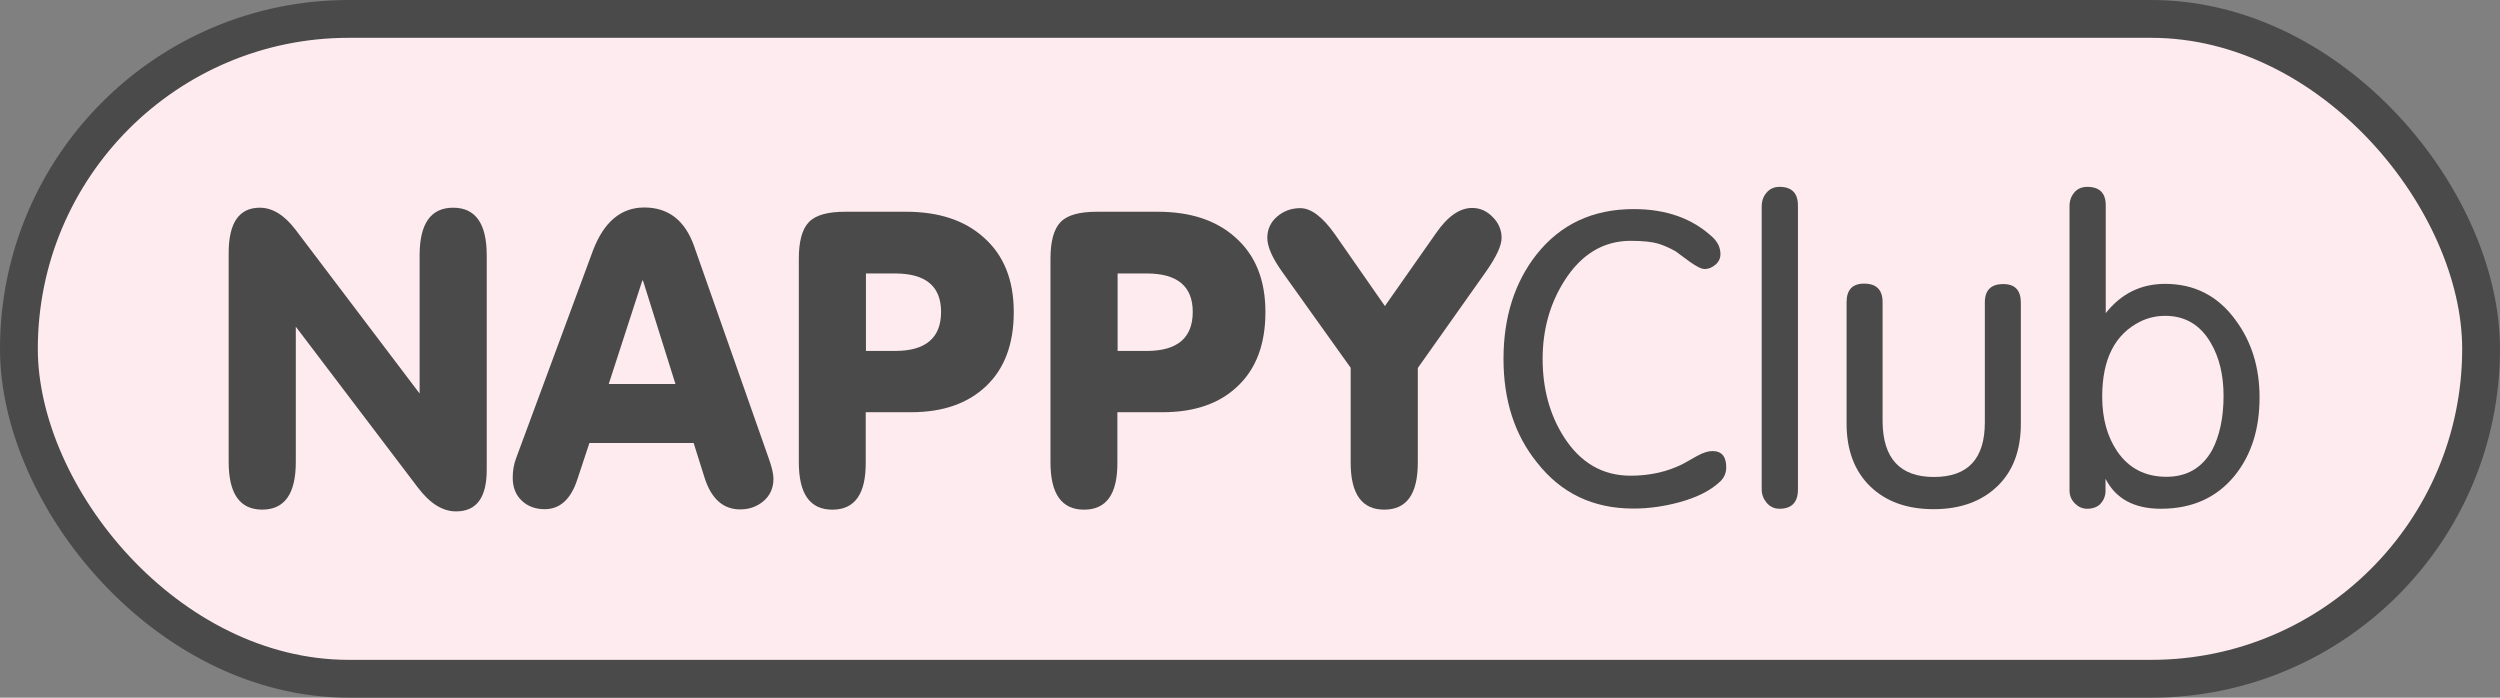 <?xml version="1.0" encoding="UTF-8"?> <svg xmlns="http://www.w3.org/2000/svg" width="172" height="48" viewBox="0 0 172 48" fill="none"><rect x="0" y="0" width="172" height="48" fill="#808080" stroke="none"/> <rect x="1.301" y="1.301" width="169.398" height="45.398" rx="22.699" fill="#FDEBEF" stroke="#4A4A4A" stroke-width="2.602"></rect> <path d="M18.042 35.062C16.497 35.062 15.732 33.962 15.732 31.778V17.406C15.732 15.328 16.451 14.29 17.873 14.29C18.745 14.29 19.556 14.794 20.32 15.787L28.869 27.074V17.574C28.869 15.389 29.634 14.29 31.178 14.29C32.722 14.29 33.487 15.389 33.487 17.574V32.328C33.487 34.237 32.784 35.184 31.377 35.184C30.444 35.184 29.572 34.634 28.731 33.519L20.351 22.476V31.793C20.351 33.962 19.586 35.062 18.042 35.062Z" fill="#4A4A4A"></path> <path d="M44.329 14.275C45.98 14.275 47.127 15.161 47.754 16.933L52.877 31.503C53.107 32.13 53.214 32.618 53.214 32.939C53.214 33.565 52.984 34.085 52.541 34.467C52.097 34.848 51.562 35.047 50.92 35.047C49.758 35.047 48.932 34.314 48.473 32.863L47.724 30.48H40.551L39.71 33.016C39.267 34.359 38.517 35.032 37.477 35.032C36.835 35.032 36.3 34.833 35.887 34.436C35.474 34.039 35.275 33.519 35.275 32.863C35.275 32.389 35.352 31.931 35.505 31.534L40.796 17.238C41.545 15.268 42.723 14.275 44.329 14.275ZM44.191 19.3L41.882 26.417H46.47L44.237 19.3H44.191Z" fill="#4A4A4A"></path> <path d="M57.268 35.065C55.724 35.065 54.959 33.981 54.959 31.797V17.806C54.959 16.6 55.188 15.76 55.647 15.286C56.106 14.797 56.947 14.568 58.155 14.568H62.33C64.578 14.568 66.352 15.149 67.667 16.325C69.059 17.547 69.747 19.257 69.747 21.472C69.747 23.656 69.12 25.351 67.851 26.558C66.581 27.765 64.869 28.36 62.682 28.36H59.562V31.812C59.577 33.981 58.813 35.065 57.268 35.065ZM59.577 24.145H61.581C63.691 24.145 64.746 23.244 64.746 21.457C64.746 19.7 63.691 18.814 61.581 18.814H59.577V24.145Z" fill="#4A4A4A"></path> <path d="M74.583 35.065C73.038 35.065 72.273 33.981 72.273 31.797V17.806C72.273 16.6 72.503 15.76 72.962 15.286C73.42 14.797 74.261 14.568 75.47 14.568H79.644C81.892 14.568 83.667 15.149 84.982 16.325C86.373 17.547 87.061 19.257 87.061 21.472C87.061 23.656 86.435 25.351 85.165 26.558C83.911 27.765 82.183 28.36 79.996 28.36H76.876V31.812C76.892 33.981 76.127 35.065 74.583 35.065ZM76.892 24.145H78.895C81.006 24.145 82.061 23.244 82.061 21.457C82.061 19.7 81.006 18.814 78.895 18.814H76.892V24.145Z" fill="#4A4A4A"></path> <path d="M101.291 14.306C101.827 14.306 102.301 14.52 102.698 14.932C103.111 15.345 103.31 15.834 103.31 16.368C103.31 16.903 102.943 17.682 102.224 18.705L97.545 25.318V31.825C97.545 33.994 96.78 35.063 95.235 35.063C93.691 35.063 92.926 33.978 92.926 31.825V25.303L88.216 18.705C87.528 17.743 87.191 16.964 87.191 16.368C87.191 15.772 87.421 15.284 87.864 14.902C88.308 14.52 88.843 14.321 89.455 14.321C90.204 14.321 90.984 14.917 91.825 16.093L95.281 21.057L98.783 16.063C99.594 14.887 100.42 14.306 101.291 14.306Z" fill="#4A4A4A"></path> <path d="M103.441 24.694C103.441 21.823 104.206 19.425 105.72 17.5C107.372 15.423 109.589 14.385 112.403 14.385C114.636 14.385 116.44 15.026 117.832 16.325C118.184 16.66 118.367 17.042 118.367 17.485C118.367 17.76 118.26 18.005 118.031 18.203C117.801 18.402 117.557 18.509 117.281 18.509C117.052 18.509 116.731 18.34 116.272 18.02L115.278 17.287C114.896 17.073 114.498 16.89 114.1 16.767C113.703 16.645 113.061 16.569 112.189 16.569C110.323 16.569 108.794 17.485 107.632 19.318C106.622 20.906 106.133 22.709 106.133 24.694C106.133 26.741 106.622 28.543 107.601 30.071C108.733 31.842 110.262 32.728 112.189 32.728C113.519 32.728 114.727 32.453 115.783 31.919C116.119 31.735 116.44 31.552 116.761 31.369C117.174 31.14 117.526 31.033 117.817 31.033C118.444 31.033 118.765 31.399 118.765 32.148C118.765 32.529 118.627 32.85 118.382 33.095C117.74 33.721 116.792 34.21 115.569 34.546C114.513 34.836 113.443 34.989 112.372 34.989C109.604 34.989 107.402 33.935 105.751 31.827C104.206 29.918 103.441 27.535 103.441 24.694Z" fill="#4A4A4A"></path> <path d="M121.205 33.673V14.2C121.205 13.833 121.312 13.512 121.542 13.253C121.756 12.993 122.062 12.856 122.429 12.856C123.27 12.856 123.698 13.283 123.698 14.139V33.673C123.698 34.559 123.27 35.002 122.429 35.002C122.077 35.002 121.786 34.865 121.557 34.605C121.327 34.33 121.205 34.025 121.205 33.673Z" fill="#4A4A4A"></path> <path d="M133.055 32.816C135.395 32.816 136.557 31.564 136.557 29.059V20.811C136.557 19.956 136.985 19.544 137.826 19.544C138.637 19.544 139.034 19.971 139.034 20.827V29.151C139.034 30.983 138.499 32.419 137.413 33.458C136.328 34.496 134.875 35.031 133.04 35.031C131.205 35.031 129.752 34.512 128.666 33.458C127.595 32.419 127.045 30.968 127.045 29.151V20.796C127.045 19.941 127.442 19.513 128.253 19.513C129.094 19.513 129.522 19.941 129.522 20.781V29.029C129.553 31.549 130.73 32.816 133.055 32.816Z" fill="#4A4A4A"></path> <path d="M144.86 21.561C145.931 20.202 147.292 19.53 148.959 19.53C150.977 19.53 152.598 20.355 153.806 22.02C154.907 23.501 155.458 25.273 155.458 27.35C155.458 29.519 154.892 31.306 153.745 32.727C152.506 34.239 150.824 35.002 148.668 35.002C146.833 35.002 145.564 34.315 144.86 32.94V33.857C144.83 34.208 144.692 34.483 144.478 34.697C144.264 34.895 143.958 35.002 143.591 35.002C143.254 35.002 142.979 34.865 142.735 34.62C142.49 34.361 142.383 34.071 142.383 33.734V14.184C142.383 13.818 142.49 13.497 142.719 13.238C142.933 12.978 143.239 12.856 143.606 12.856C144.447 12.856 144.875 13.283 144.875 14.123V21.561H144.86ZM152.981 27.243C152.981 25.808 152.69 24.586 152.094 23.578C151.375 22.34 150.32 21.73 148.974 21.73C148.378 21.73 147.812 21.852 147.276 22.111C145.503 22.982 144.631 24.708 144.631 27.289C144.631 28.801 144.983 30.054 145.671 31.062C146.466 32.222 147.598 32.803 149.05 32.803C150.457 32.803 151.513 32.192 152.201 30.955C152.705 29.993 152.981 28.74 152.981 27.243Z" fill="#4A4A4A"></path> </svg> 